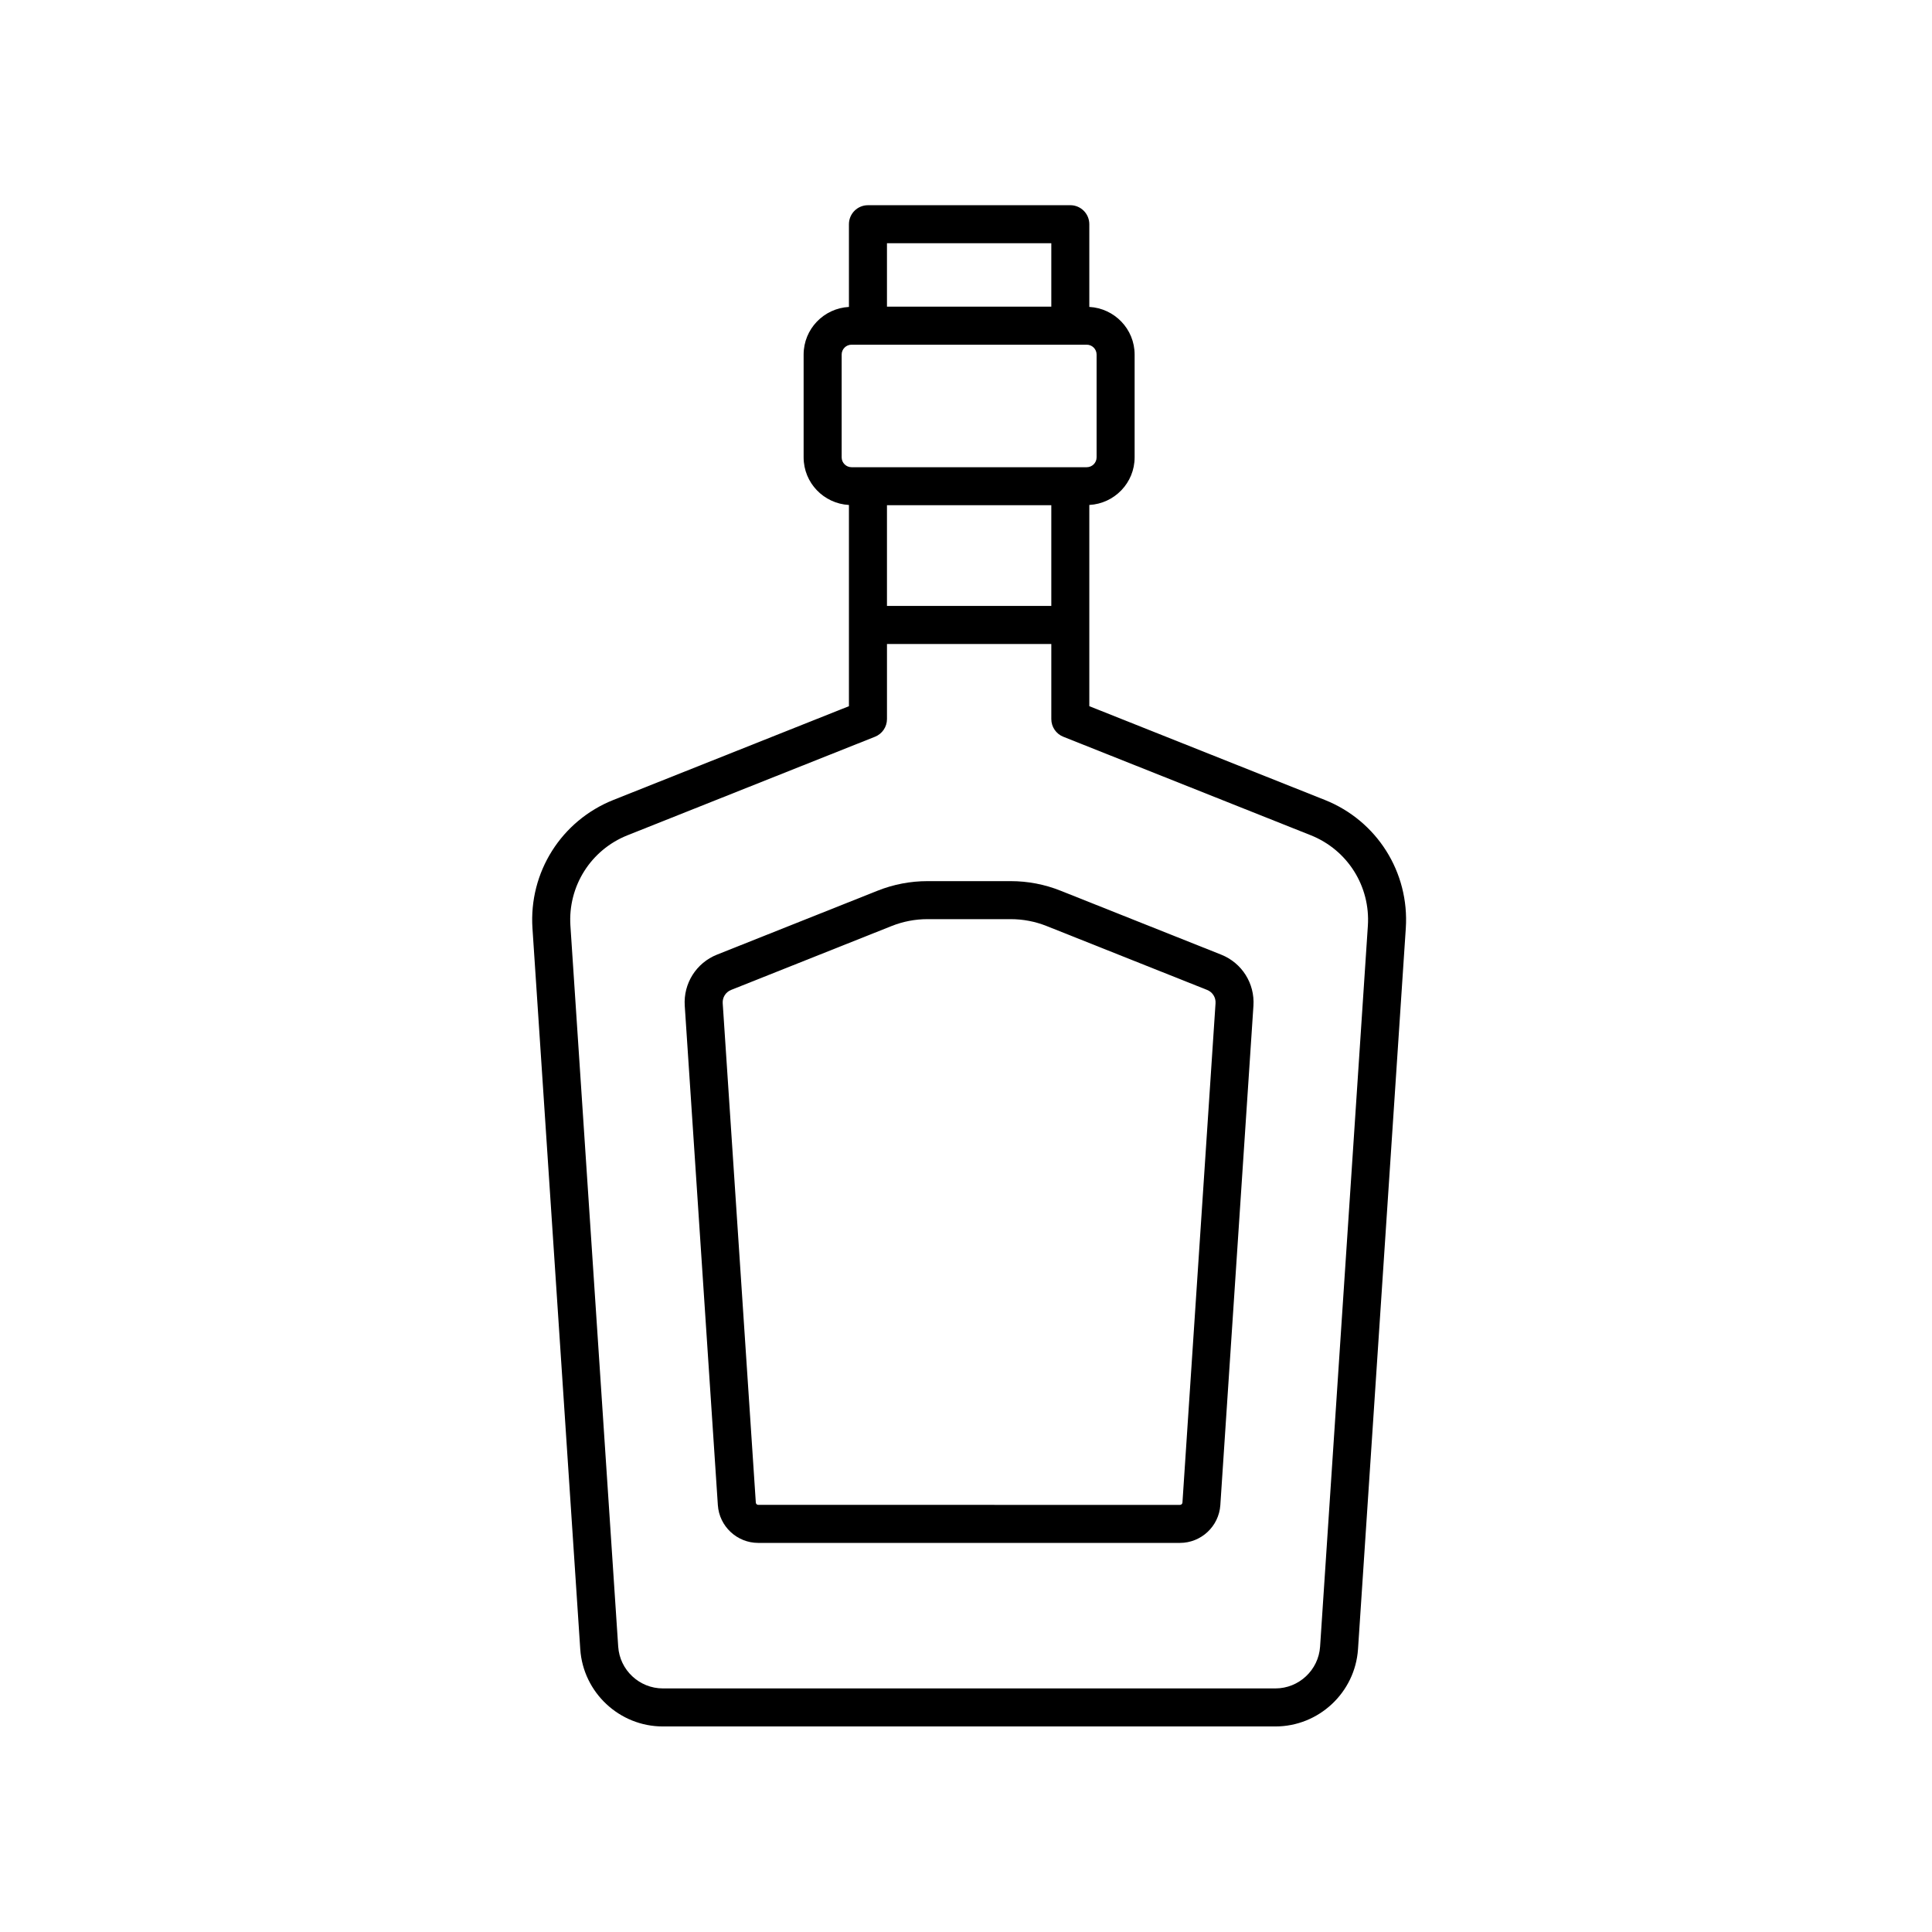 <?xml version="1.0" encoding="UTF-8"?>
<!-- Uploaded to: SVG Repo, www.svgrepo.com, Generator: SVG Repo Mixer Tools -->
<svg fill="#000000" width="800px" height="800px" version="1.1" viewBox="144 144 512 512" xmlns="http://www.w3.org/2000/svg">
 <g>
  <path d="m306.59 355.98c-13.832 5.504-22.465 19.184-21.48 34.035l12.664 191.02c0.762 11.492 10.375 20.492 21.891 20.492h162.33c11.512 0 21.125-9 21.891-20.488l12.664-191.02c0.984-14.855-7.648-28.535-21.48-34.035l-62.391-24.84v-53.324c6.676-0.363 12.008-5.859 12.008-12.625v-27.234c0-6.766-5.332-12.258-12.008-12.625v-21.918c0-2.781-2.254-5.039-5.039-5.039l-53.625 0.004c-2.781 0-5.039 2.254-5.039 5.039v21.918c-6.676 0.363-12.008 5.859-12.008 12.625v27.234c0 6.766 5.332 12.258 12.008 12.625v53.324zm184.76 9.363c9.758 3.883 15.844 13.531 15.148 24.008l-12.66 191.02c-0.414 6.215-5.617 11.078-11.84 11.078h-162.33c-6.227 0-11.426-4.867-11.836-11.074l-12.664-191.02c-0.695-10.48 5.391-20.129 15.148-24.008l65.566-26.102c1.918-0.762 3.176-2.617 3.176-4.68v-19.902h43.551v19.902c0 2.062 1.258 3.918 3.176 4.68zm-68.742-87.453v26.691h-43.551v-26.691zm0-69.434v16.812h-43.551v-16.812zm-55.559 56.742v-27.234c0-1.445 1.172-2.617 2.617-2.617h62.328c1.445 0 2.617 1.172 2.617 2.617v27.234c0 1.445-1.172 2.617-2.617 2.617h-62.328c-1.441 0-2.617-1.176-2.617-2.617z"/>
  <path d="m411.85 377.51h-22.043c-4.555 0-9.012 0.855-13.246 2.539l-42.539 16.934c-5.508 2.195-8.945 7.641-8.555 13.555l8.773 132.33c0.371 5.617 5.07 10.016 10.699 10.016h111.76c5.625 0 10.328-4.398 10.703-10.016l8.773-132.33c0.391-5.91-3.047-11.359-8.555-13.551l-42.539-16.934c-4.219-1.688-8.676-2.543-13.234-2.543zm54.281 32.359-8.77 132.33c-0.023 0.34-0.309 0.609-0.648 0.609l-111.77-0.004c-0.34 0-0.621-0.266-0.645-0.609l-8.773-132.33c-0.102-1.539 0.793-2.953 2.223-3.523l42.535-16.934c3.043-1.211 6.246-1.824 9.52-1.824h22.043c3.273 0 6.477 0.613 9.52 1.824l42.535 16.934c1.438 0.574 2.332 1.988 2.227 3.527z"/>
 </g>
</svg>